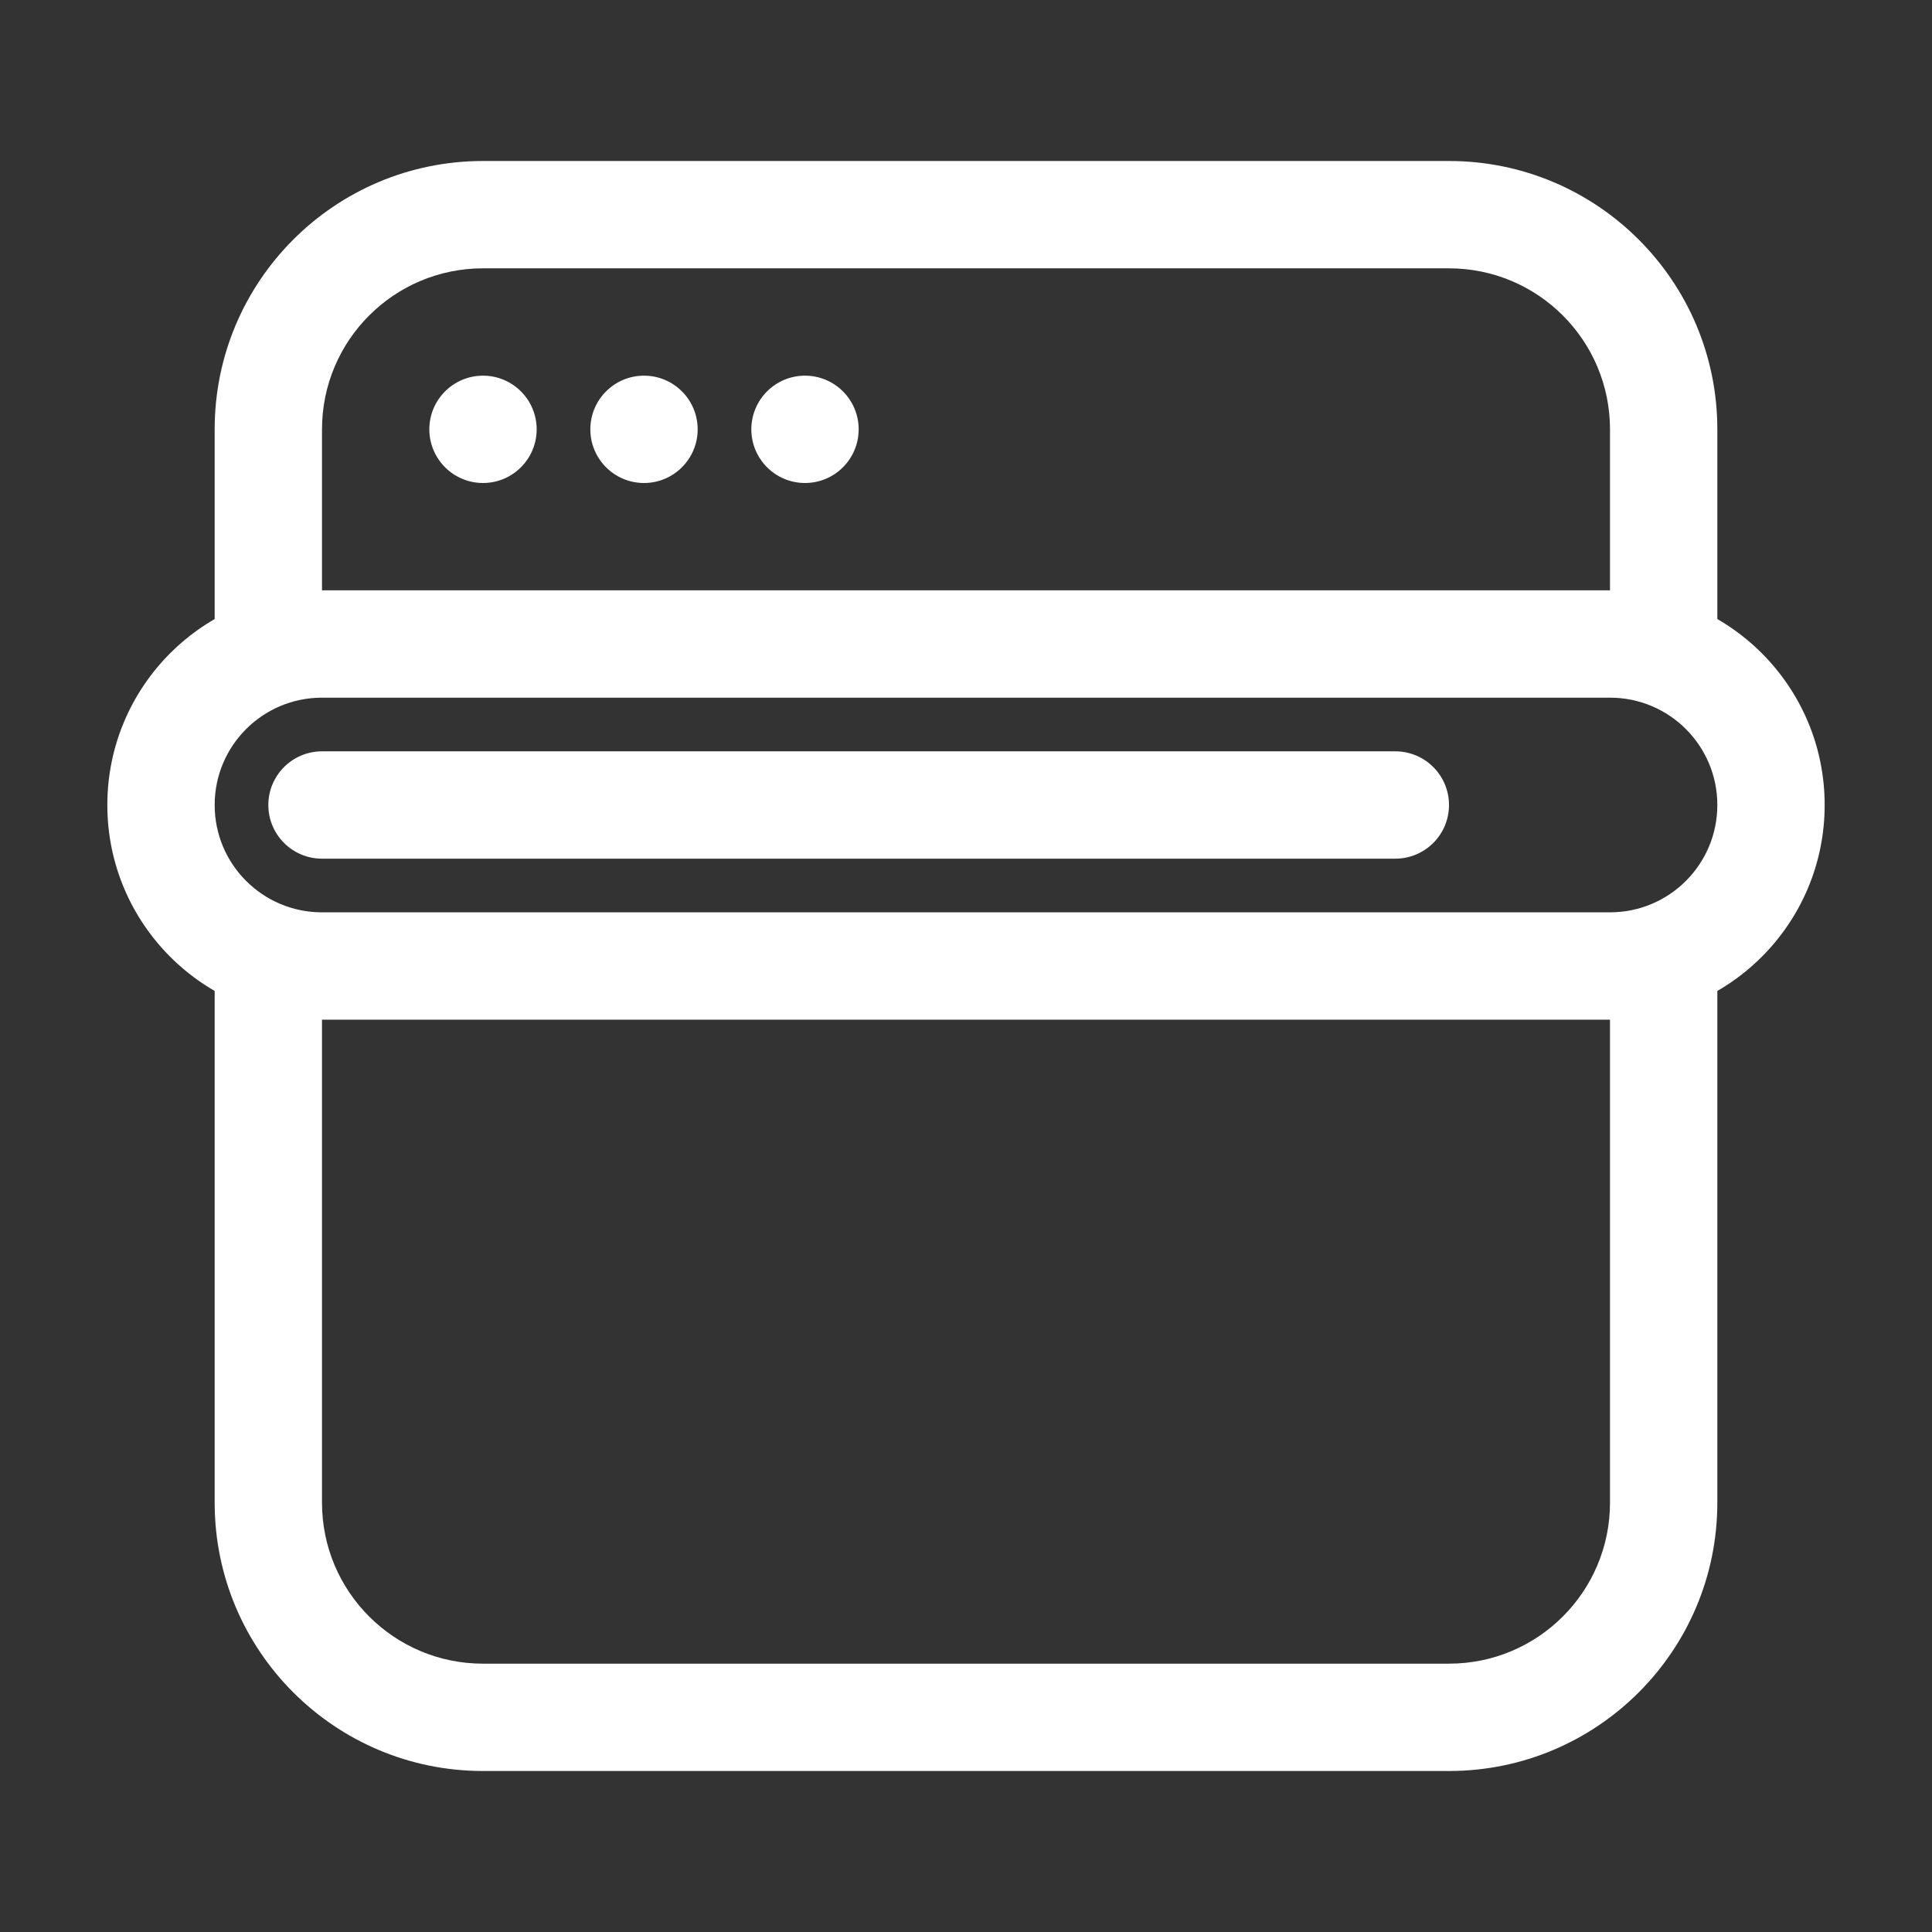 <svg width="36" height="36" viewBox="0 0 36 36" fill="none" xmlns="http://www.w3.org/2000/svg">
<rect x="0" y="0" width="36" height="36" fill="#333333" stroke="none"/>
<path fill-rule="evenodd" clip-rule="evenodd" d="M4 8C4 5.239 6.239 3 9 3H27C29.761 3 32 5.239 32 8V12H30V8C30 6.343 28.657 5 27 5H9C7.343 5 6 6.343 6 8V12.5H4V8ZM6 18V28C6 29.657 7.343 31 9 31H27C28.657 31 30 29.657 30 28V18H32V28C32 30.761 29.761 33 27 33H9C6.239 33 4 30.761 4 28V18H6Z" fill="white"/>
<path d="M10 8C10 8.552 9.552 9 9 9C8.448 9 8 8.552 8 8C8 7.448 8.448 7 9 7C9.552 7 10 7.448 10 8Z" fill="white"/>
<path d="M13 8C13 8.552 12.552 9 12 9C11.448 9 11 8.552 11 8C11 7.448 11.448 7 12 7C12.552 7 13 7.448 13 8Z" fill="white"/>
<path d="M16 8C16 8.552 15.552 9 15 9C14.448 9 14 8.552 14 8C14 7.448 14.448 7 15 7C15.552 7 16 7.448 16 8Z" fill="white"/>
<path fill-rule="evenodd" clip-rule="evenodd" d="M2 15C2 12.791 3.791 11 6 11H30C32.209 11 34 12.791 34 15C34 17.209 32.209 19 30 19H6C3.791 19 2 17.209 2 15ZM6 13C4.895 13 4 13.895 4 15C4 16.105 4.895 17 6 17H30C31.105 17 32 16.105 32 15C32 13.895 31.105 13 30 13H6Z" fill="white"/>
<path fill-rule="evenodd" clip-rule="evenodd" d="M5 15C5 14.448 5.448 14 6 14H26C26.552 14 27 14.448 27 15C27 15.552 26.552 16 26 16H6C5.448 16 5 15.552 5 15Z" fill="white"/>
</svg>
